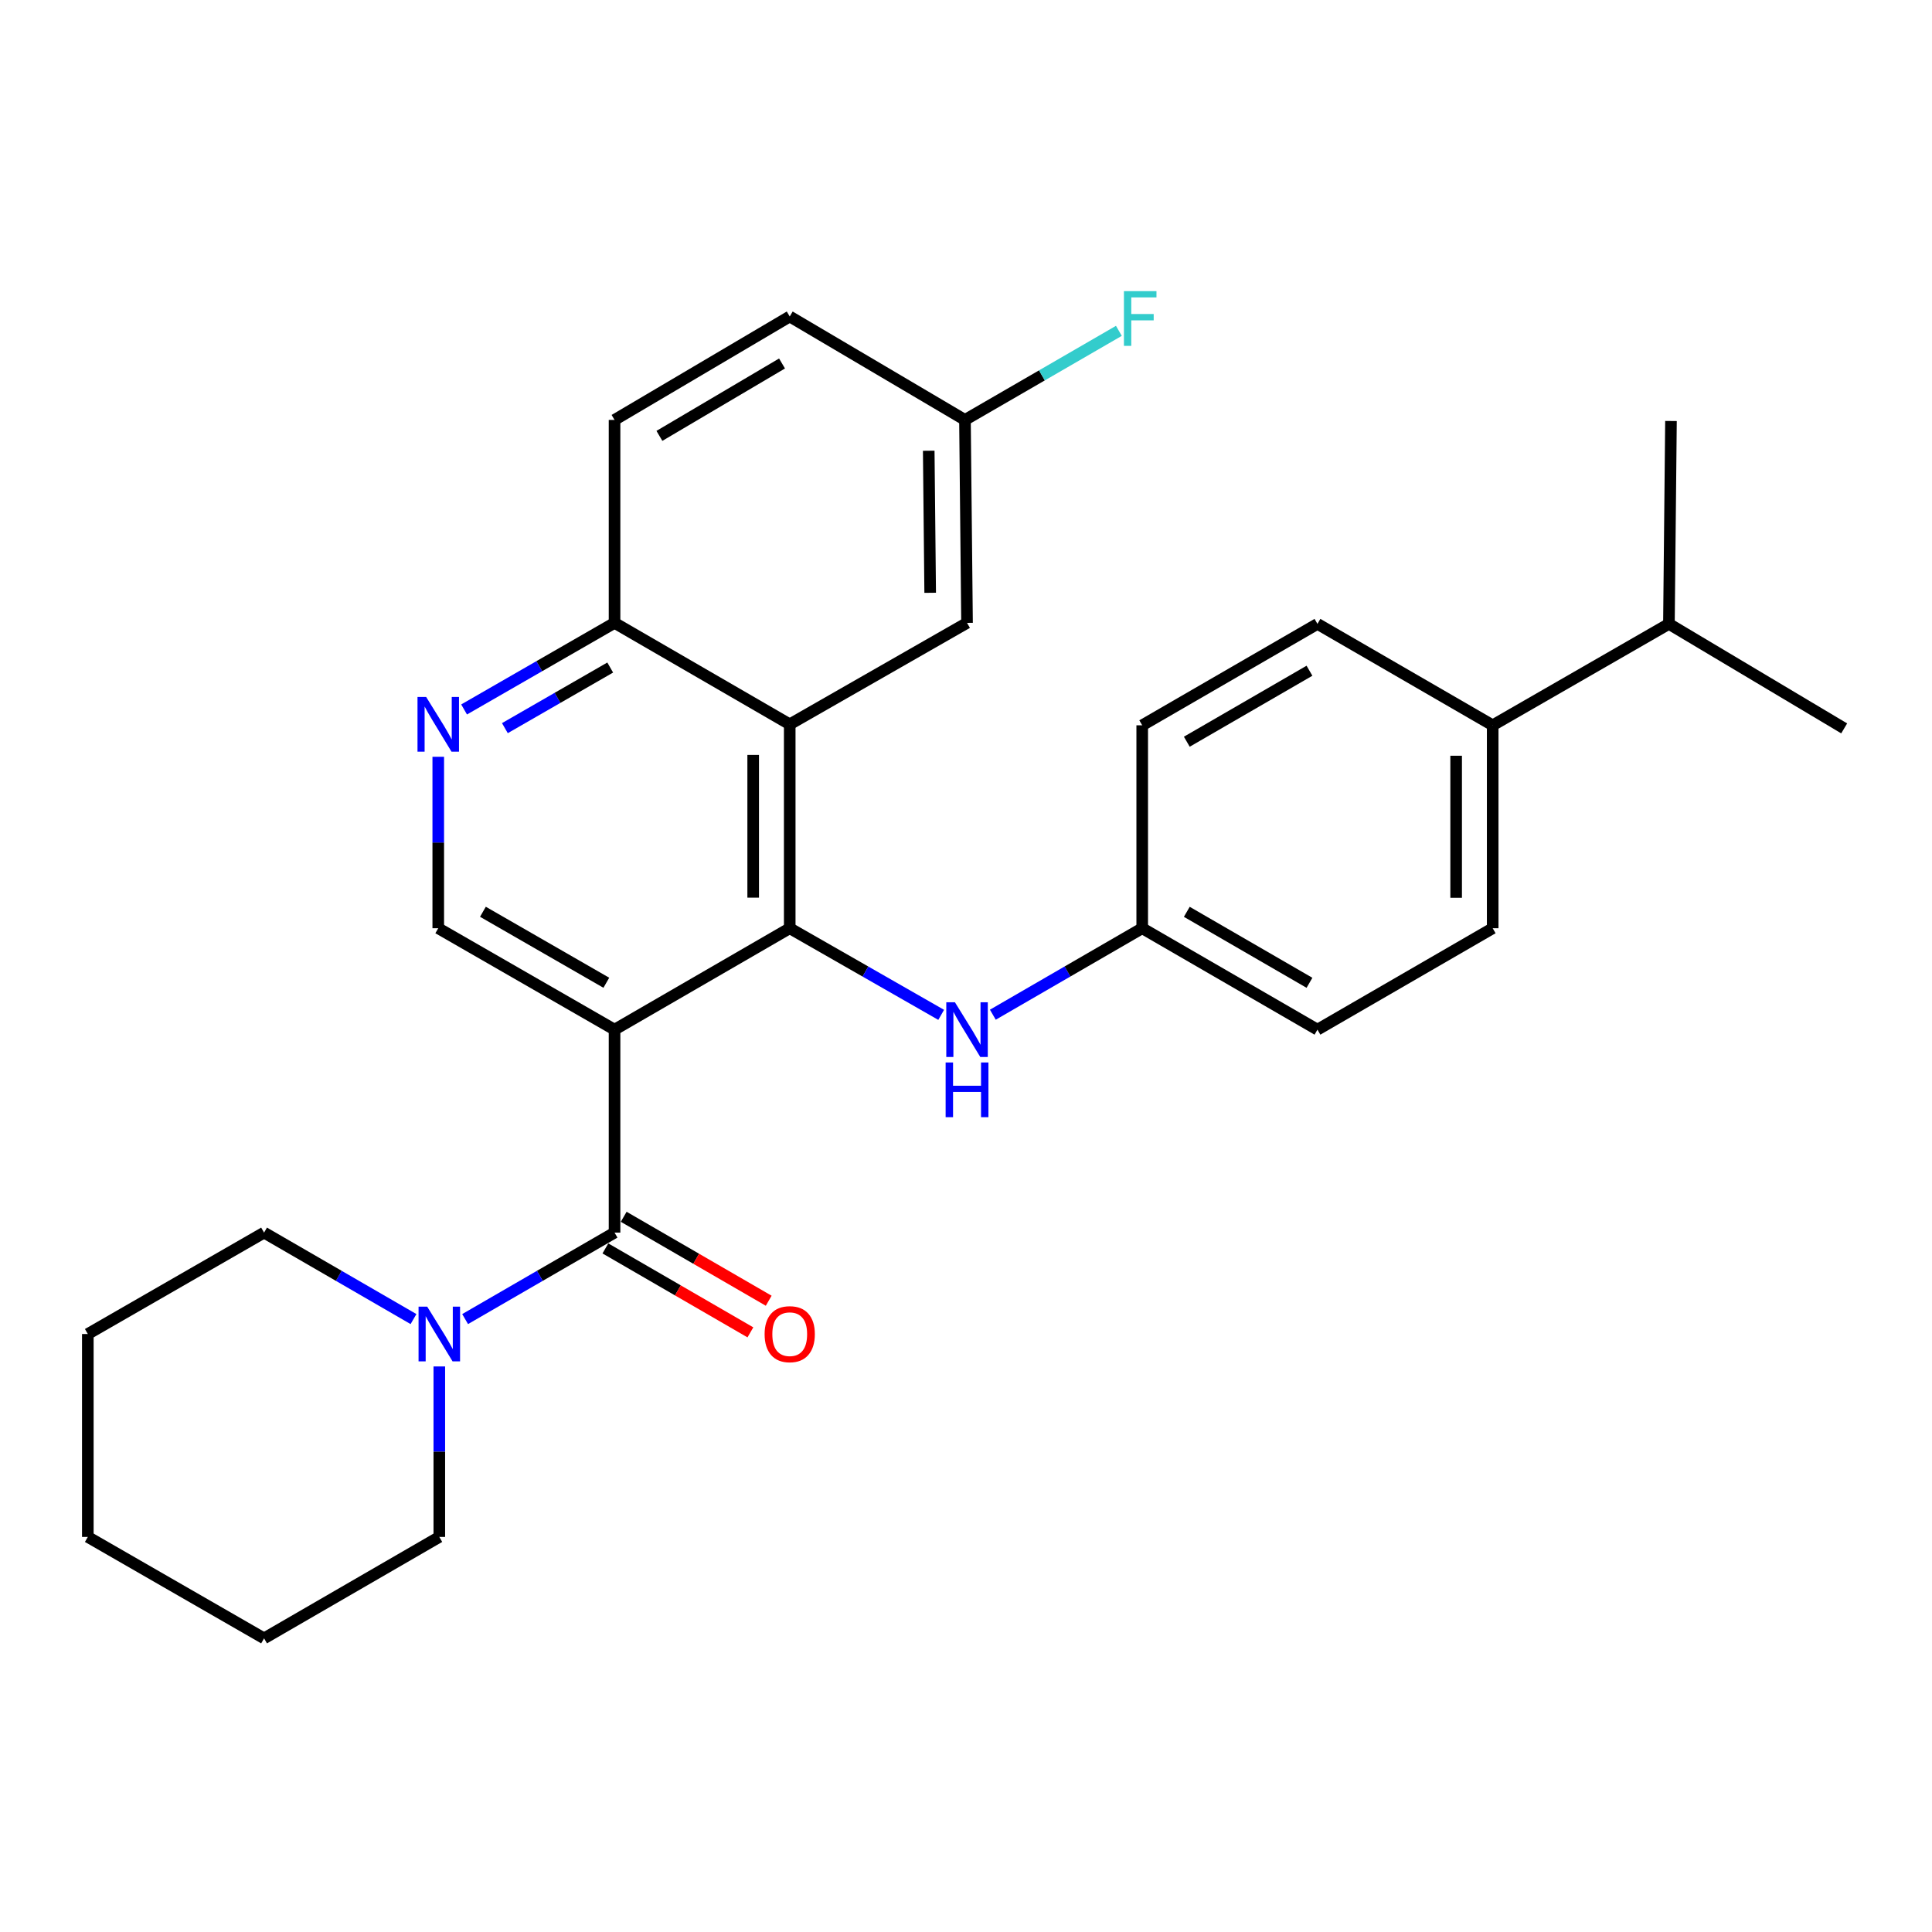 <?xml version='1.0' encoding='iso-8859-1'?>
<svg version='1.1' baseProfile='full'
              xmlns='http://www.w3.org/2000/svg'
                      xmlns:rdkit='http://www.rdkit.org/xml'
                      xmlns:xlink='http://www.w3.org/1999/xlink'
                  xml:space='preserve'
width='1000px' height='1000px' viewBox='0 0 1000 1000'>
<!-- END OF HEADER -->
<rect style='opacity:1.0;fill:#FFFFFF;stroke:none' width='1000' height='1000' x='0' y='0'> </rect>
<path class='bond-0' d='M 318.089,532.945 L 408.761,480.453' style='fill:none;fill-rule:evenodd;stroke:#000000;stroke-width:6px;stroke-linecap:butt;stroke-linejoin:miter;stroke-opacity:1' />
<path class='bond-1' d='M 318.089,532.945 L 318.089,637.993' style='fill:none;fill-rule:evenodd;stroke:#000000;stroke-width:6px;stroke-linecap:butt;stroke-linejoin:miter;stroke-opacity:1' />
<path class='bond-4' d='M 318.089,532.945 L 226.84,480.453' style='fill:none;fill-rule:evenodd;stroke:#000000;stroke-width:6px;stroke-linecap:butt;stroke-linejoin:miter;stroke-opacity:1' />
<path class='bond-4' d='M 313.834,508.675 L 249.96,471.93' style='fill:none;fill-rule:evenodd;stroke:#000000;stroke-width:6px;stroke-linecap:butt;stroke-linejoin:miter;stroke-opacity:1' />
<path class='bond-2' d='M 408.761,480.453 L 408.761,374.911' style='fill:none;fill-rule:evenodd;stroke:#000000;stroke-width:6px;stroke-linecap:butt;stroke-linejoin:miter;stroke-opacity:1' />
<path class='bond-2' d='M 389.845,464.622 L 389.845,390.742' style='fill:none;fill-rule:evenodd;stroke:#000000;stroke-width:6px;stroke-linecap:butt;stroke-linejoin:miter;stroke-opacity:1' />
<path class='bond-6' d='M 408.761,480.453 L 447.957,502.872' style='fill:none;fill-rule:evenodd;stroke:#000000;stroke-width:6px;stroke-linecap:butt;stroke-linejoin:miter;stroke-opacity:1' />
<path class='bond-6' d='M 447.957,502.872 L 487.153,525.291' style='fill:none;fill-rule:evenodd;stroke:#0000FF;stroke-width:6px;stroke-linecap:butt;stroke-linejoin:miter;stroke-opacity:1' />
<path class='bond-3' d='M 318.089,637.993 L 279.418,660.374' style='fill:none;fill-rule:evenodd;stroke:#000000;stroke-width:6px;stroke-linecap:butt;stroke-linejoin:miter;stroke-opacity:1' />
<path class='bond-3' d='M 279.418,660.374 L 240.746,682.754' style='fill:none;fill-rule:evenodd;stroke:#0000FF;stroke-width:6px;stroke-linecap:butt;stroke-linejoin:miter;stroke-opacity:1' />
<path class='bond-9' d='M 313.351,646.179 L 350.877,667.904' style='fill:none;fill-rule:evenodd;stroke:#000000;stroke-width:6px;stroke-linecap:butt;stroke-linejoin:miter;stroke-opacity:1' />
<path class='bond-9' d='M 350.877,667.904 L 388.403,689.629' style='fill:none;fill-rule:evenodd;stroke:#FF0000;stroke-width:6px;stroke-linecap:butt;stroke-linejoin:miter;stroke-opacity:1' />
<path class='bond-9' d='M 322.828,629.808 L 360.354,651.533' style='fill:none;fill-rule:evenodd;stroke:#000000;stroke-width:6px;stroke-linecap:butt;stroke-linejoin:miter;stroke-opacity:1' />
<path class='bond-9' d='M 360.354,651.533 L 397.88,673.258' style='fill:none;fill-rule:evenodd;stroke:#FF0000;stroke-width:6px;stroke-linecap:butt;stroke-linejoin:miter;stroke-opacity:1' />
<path class='bond-8' d='M 408.761,374.911 L 500.536,322.398' style='fill:none;fill-rule:evenodd;stroke:#000000;stroke-width:6px;stroke-linecap:butt;stroke-linejoin:miter;stroke-opacity:1' />
<path class='bond-28' d='M 408.761,374.911 L 318.089,322.398' style='fill:none;fill-rule:evenodd;stroke:#000000;stroke-width:6px;stroke-linecap:butt;stroke-linejoin:miter;stroke-opacity:1' />
<path class='bond-21' d='M 227.386,707.271 L 227.386,751.392' style='fill:none;fill-rule:evenodd;stroke:#0000FF;stroke-width:6px;stroke-linecap:butt;stroke-linejoin:miter;stroke-opacity:1' />
<path class='bond-21' d='M 227.386,751.392 L 227.386,795.512' style='fill:none;fill-rule:evenodd;stroke:#000000;stroke-width:6px;stroke-linecap:butt;stroke-linejoin:miter;stroke-opacity:1' />
<path class='bond-22' d='M 214.026,682.754 L 175.355,660.374' style='fill:none;fill-rule:evenodd;stroke:#0000FF;stroke-width:6px;stroke-linecap:butt;stroke-linejoin:miter;stroke-opacity:1' />
<path class='bond-22' d='M 175.355,660.374 L 136.683,637.993' style='fill:none;fill-rule:evenodd;stroke:#000000;stroke-width:6px;stroke-linecap:butt;stroke-linejoin:miter;stroke-opacity:1' />
<path class='bond-5' d='M 226.84,480.453 L 226.84,436.081' style='fill:none;fill-rule:evenodd;stroke:#000000;stroke-width:6px;stroke-linecap:butt;stroke-linejoin:miter;stroke-opacity:1' />
<path class='bond-5' d='M 226.84,436.081 L 226.84,391.71' style='fill:none;fill-rule:evenodd;stroke:#0000FF;stroke-width:6px;stroke-linecap:butt;stroke-linejoin:miter;stroke-opacity:1' />
<path class='bond-7' d='M 240.212,367.216 L 279.151,344.807' style='fill:none;fill-rule:evenodd;stroke:#0000FF;stroke-width:6px;stroke-linecap:butt;stroke-linejoin:miter;stroke-opacity:1' />
<path class='bond-7' d='M 279.151,344.807 L 318.089,322.398' style='fill:none;fill-rule:evenodd;stroke:#000000;stroke-width:6px;stroke-linecap:butt;stroke-linejoin:miter;stroke-opacity:1' />
<path class='bond-7' d='M 261.329,376.888 L 288.586,361.202' style='fill:none;fill-rule:evenodd;stroke:#0000FF;stroke-width:6px;stroke-linecap:butt;stroke-linejoin:miter;stroke-opacity:1' />
<path class='bond-7' d='M 288.586,361.202 L 315.843,345.515' style='fill:none;fill-rule:evenodd;stroke:#000000;stroke-width:6px;stroke-linecap:butt;stroke-linejoin:miter;stroke-opacity:1' />
<path class='bond-11' d='M 513.895,525.211 L 552.551,502.832' style='fill:none;fill-rule:evenodd;stroke:#0000FF;stroke-width:6px;stroke-linecap:butt;stroke-linejoin:miter;stroke-opacity:1' />
<path class='bond-11' d='M 552.551,502.832 L 591.208,480.453' style='fill:none;fill-rule:evenodd;stroke:#000000;stroke-width:6px;stroke-linecap:butt;stroke-linejoin:miter;stroke-opacity:1' />
<path class='bond-14' d='M 318.089,322.398 L 318.089,217.35' style='fill:none;fill-rule:evenodd;stroke:#000000;stroke-width:6px;stroke-linecap:butt;stroke-linejoin:miter;stroke-opacity:1' />
<path class='bond-15' d='M 500.536,322.398 L 499.464,217.35' style='fill:none;fill-rule:evenodd;stroke:#000000;stroke-width:6px;stroke-linecap:butt;stroke-linejoin:miter;stroke-opacity:1' />
<path class='bond-15' d='M 481.46,306.833 L 480.71,233.3' style='fill:none;fill-rule:evenodd;stroke:#000000;stroke-width:6px;stroke-linecap:butt;stroke-linejoin:miter;stroke-opacity:1' />
<path class='bond-10' d='M 772.614,375.415 L 772.614,480.453' style='fill:none;fill-rule:evenodd;stroke:#000000;stroke-width:6px;stroke-linecap:butt;stroke-linejoin:miter;stroke-opacity:1' />
<path class='bond-10' d='M 753.698,391.171 L 753.698,464.697' style='fill:none;fill-rule:evenodd;stroke:#000000;stroke-width:6px;stroke-linecap:butt;stroke-linejoin:miter;stroke-opacity:1' />
<path class='bond-16' d='M 772.614,375.415 L 863.832,322.923' style='fill:none;fill-rule:evenodd;stroke:#000000;stroke-width:6px;stroke-linecap:butt;stroke-linejoin:miter;stroke-opacity:1' />
<path class='bond-31' d='M 772.614,375.415 L 681.911,322.923' style='fill:none;fill-rule:evenodd;stroke:#000000;stroke-width:6px;stroke-linecap:butt;stroke-linejoin:miter;stroke-opacity:1' />
<path class='bond-17' d='M 591.208,480.453 L 591.208,375.415' style='fill:none;fill-rule:evenodd;stroke:#000000;stroke-width:6px;stroke-linecap:butt;stroke-linejoin:miter;stroke-opacity:1' />
<path class='bond-18' d='M 591.208,480.453 L 681.911,532.945' style='fill:none;fill-rule:evenodd;stroke:#000000;stroke-width:6px;stroke-linecap:butt;stroke-linejoin:miter;stroke-opacity:1' />
<path class='bond-18' d='M 614.288,471.955 L 677.78,508.699' style='fill:none;fill-rule:evenodd;stroke:#000000;stroke-width:6px;stroke-linecap:butt;stroke-linejoin:miter;stroke-opacity:1' />
<path class='bond-12' d='M 681.911,322.923 L 591.208,375.415' style='fill:none;fill-rule:evenodd;stroke:#000000;stroke-width:6px;stroke-linecap:butt;stroke-linejoin:miter;stroke-opacity:1' />
<path class='bond-12' d='M 677.78,347.169 L 614.288,383.914' style='fill:none;fill-rule:evenodd;stroke:#000000;stroke-width:6px;stroke-linecap:butt;stroke-linejoin:miter;stroke-opacity:1' />
<path class='bond-13' d='M 772.614,480.453 L 681.911,532.945' style='fill:none;fill-rule:evenodd;stroke:#000000;stroke-width:6px;stroke-linecap:butt;stroke-linejoin:miter;stroke-opacity:1' />
<path class='bond-19' d='M 318.089,217.35 L 408.761,163.817' style='fill:none;fill-rule:evenodd;stroke:#000000;stroke-width:6px;stroke-linecap:butt;stroke-linejoin:miter;stroke-opacity:1' />
<path class='bond-19' d='M 341.307,225.609 L 404.777,188.136' style='fill:none;fill-rule:evenodd;stroke:#000000;stroke-width:6px;stroke-linecap:butt;stroke-linejoin:miter;stroke-opacity:1' />
<path class='bond-20' d='M 499.464,217.35 L 539.296,194.298' style='fill:none;fill-rule:evenodd;stroke:#000000;stroke-width:6px;stroke-linecap:butt;stroke-linejoin:miter;stroke-opacity:1' />
<path class='bond-20' d='M 539.296,194.298 L 579.127,171.246' style='fill:none;fill-rule:evenodd;stroke:#33CCCC;stroke-width:6px;stroke-linecap:butt;stroke-linejoin:miter;stroke-opacity:1' />
<path class='bond-29' d='M 499.464,217.35 L 408.761,163.817' style='fill:none;fill-rule:evenodd;stroke:#000000;stroke-width:6px;stroke-linecap:butt;stroke-linejoin:miter;stroke-opacity:1' />
<path class='bond-23' d='M 863.832,322.923 L 954.545,377.013' style='fill:none;fill-rule:evenodd;stroke:#000000;stroke-width:6px;stroke-linecap:butt;stroke-linejoin:miter;stroke-opacity:1' />
<path class='bond-24' d='M 863.832,322.923 L 864.893,217.907' style='fill:none;fill-rule:evenodd;stroke:#000000;stroke-width:6px;stroke-linecap:butt;stroke-linejoin:miter;stroke-opacity:1' />
<path class='bond-26' d='M 227.386,795.512 L 136.683,848.015' style='fill:none;fill-rule:evenodd;stroke:#000000;stroke-width:6px;stroke-linecap:butt;stroke-linejoin:miter;stroke-opacity:1' />
<path class='bond-25' d='M 136.683,637.993 L 45.455,690.486' style='fill:none;fill-rule:evenodd;stroke:#000000;stroke-width:6px;stroke-linecap:butt;stroke-linejoin:miter;stroke-opacity:1' />
<path class='bond-27' d='M 45.455,690.486 L 45.455,795.512' style='fill:none;fill-rule:evenodd;stroke:#000000;stroke-width:6px;stroke-linecap:butt;stroke-linejoin:miter;stroke-opacity:1' />
<path class='bond-30' d='M 136.683,848.015 L 45.455,795.512' style='fill:none;fill-rule:evenodd;stroke:#000000;stroke-width:6px;stroke-linecap:butt;stroke-linejoin:miter;stroke-opacity:1' />
<path  class='atom-4' d='M 221.126 676.326
L 230.406 691.326
Q 231.326 692.806, 232.806 695.486
Q 234.286 698.166, 234.366 698.326
L 234.366 676.326
L 238.126 676.326
L 238.126 704.646
L 234.246 704.646
L 224.286 688.246
Q 223.126 686.326, 221.886 684.126
Q 220.686 681.926, 220.326 681.246
L 220.326 704.646
L 216.646 704.646
L 216.646 676.326
L 221.126 676.326
' fill='#0000FF'/>
<path  class='atom-6' d='M 220.58 360.751
L 229.86 375.751
Q 230.78 377.231, 232.26 379.911
Q 233.74 382.591, 233.82 382.751
L 233.82 360.751
L 237.58 360.751
L 237.58 389.071
L 233.7 389.071
L 223.74 372.671
Q 222.58 370.751, 221.34 368.551
Q 220.14 366.351, 219.78 365.671
L 219.78 389.071
L 216.1 389.071
L 216.1 360.751
L 220.58 360.751
' fill='#0000FF'/>
<path  class='atom-7' d='M 494.276 518.785
L 503.556 533.785
Q 504.476 535.265, 505.956 537.945
Q 507.436 540.625, 507.516 540.785
L 507.516 518.785
L 511.276 518.785
L 511.276 547.105
L 507.396 547.105
L 497.436 530.705
Q 496.276 528.785, 495.036 526.585
Q 493.836 524.385, 493.476 523.705
L 493.476 547.105
L 489.796 547.105
L 489.796 518.785
L 494.276 518.785
' fill='#0000FF'/>
<path  class='atom-7' d='M 489.456 549.937
L 493.296 549.937
L 493.296 561.977
L 507.776 561.977
L 507.776 549.937
L 511.616 549.937
L 511.616 578.257
L 507.776 578.257
L 507.776 565.177
L 493.296 565.177
L 493.296 578.257
L 489.456 578.257
L 489.456 549.937
' fill='#0000FF'/>
<path  class='atom-10' d='M 395.761 690.566
Q 395.761 683.766, 399.121 679.966
Q 402.481 676.166, 408.761 676.166
Q 415.041 676.166, 418.401 679.966
Q 421.761 683.766, 421.761 690.566
Q 421.761 697.446, 418.361 701.366
Q 414.961 705.246, 408.761 705.246
Q 402.521 705.246, 399.121 701.366
Q 395.761 697.486, 395.761 690.566
M 408.761 702.046
Q 413.081 702.046, 415.401 699.166
Q 417.761 696.246, 417.761 690.566
Q 417.761 685.006, 415.401 682.206
Q 413.081 679.366, 408.761 679.366
Q 404.441 679.366, 402.081 682.166
Q 399.761 684.966, 399.761 690.566
Q 399.761 696.286, 402.081 699.166
Q 404.441 702.046, 408.761 702.046
' fill='#FF0000'/>
<path  class='atom-21' d='M 581.747 150.697
L 598.587 150.697
L 598.587 153.937
L 585.547 153.937
L 585.547 162.537
L 597.147 162.537
L 597.147 165.817
L 585.547 165.817
L 585.547 179.017
L 581.747 179.017
L 581.747 150.697
' fill='#33CCCC'/>
</svg>
